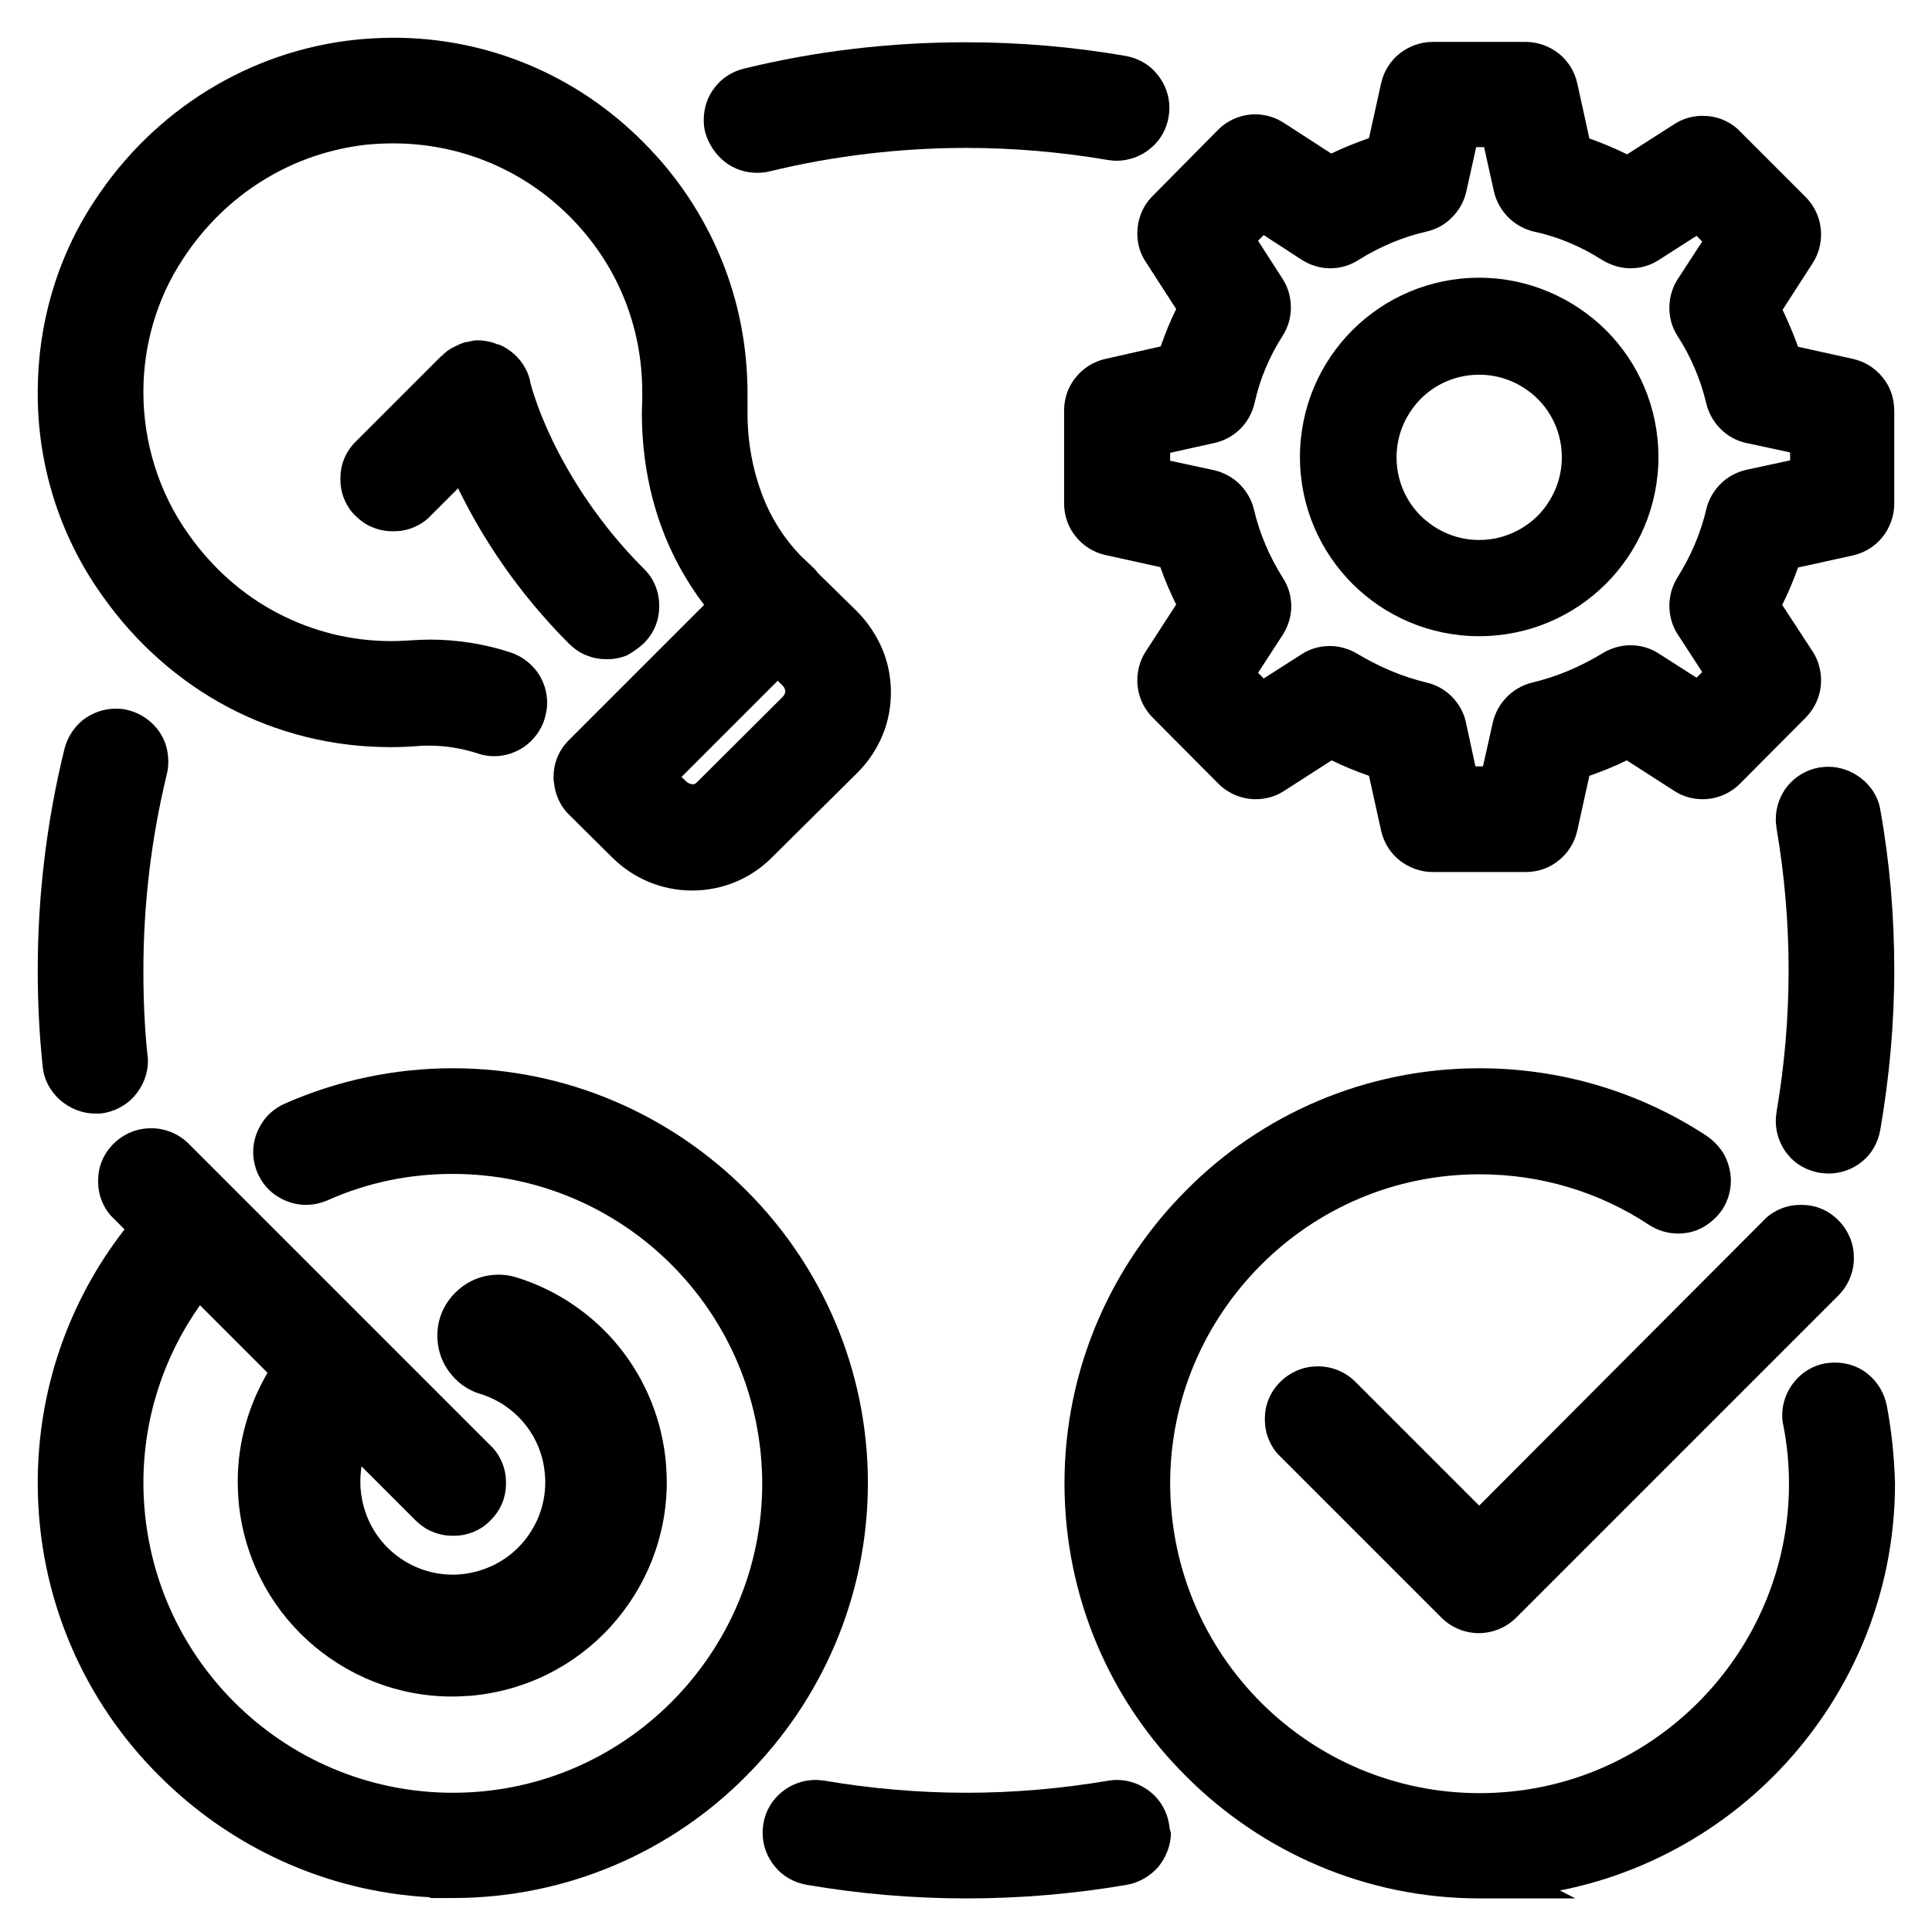 <?xml version="1.0" encoding="utf-8"?>
<!-- Generator: Adobe Illustrator 27.4.1, SVG Export Plug-In . SVG Version: 6.00 Build 0)  -->
<svg version="1.1" id="Capa_1" xmlns="http://www.w3.org/2000/svg" xmlns:xlink="http://www.w3.org/1999/xlink" x="0px" y="0px"
	 viewBox="0 0 512 512" style="enable-background:new 0 0 512 512;" xml:space="preserve">
<g>
	<polygon points="75.4,292.6 75.4,292.6 75.4,292.6 	"/>
	<path d="M197.7,315.4c-19.9-19.9-47.4-32.3-77.7-32.3c-15.5,0-30.5,3.2-44.6,9.4c-2.6,1.2-4.7,3-6.1,5.3c-1.4,2.2-2.2,4.8-2.2,7.5
		c0,1.9,0.4,3.8,1.2,5.7l0,0l0,0c1.2,2.6,3,4.7,5.3,6.1c2.2,1.4,4.8,2.2,7.5,2.2c1.9,0,3.8-0.4,5.7-1.2l0,0l0,0
		c10.5-4.7,21.6-7,33.2-7c22.6,0,43.1,9.2,57.9,24c14.9,14.9,24,35.3,24.1,58c0,22.6-9.2,43.1-24.1,58c-14.9,14.9-35.3,24-57.9,24
		c-22.6,0-43.1-9.2-57.9-24c-14.9-14.9-24-35.3-24.1-58c0-17.2,5.3-33.5,15-47.2l17.9,17.9c-5.1,8.7-7.9,18.6-7.9,28.8
		c0,1.7,0.1,3.3,0.2,5c1.3,14.8,8.1,27.8,18.3,37.1c10.2,9.3,23.7,14.9,38.3,14.9c1.6,0,3.3-0.1,4.9-0.2
		c14.8-1.3,27.8-8.1,37.1-18.3c9.3-10.2,14.9-23.7,14.9-38.3c0-1.6-0.1-3.3-0.2-4.9c-1-11.6-5.4-22.2-12.3-30.8
		c-6.9-8.6-16.4-15.2-27.4-18.6l0,0c-1.6-0.5-3.2-0.7-4.7-0.7c-3.5,0-6.8,1.1-9.5,3.1c-2.7,2-4.9,4.8-6,8.3
		c-0.5,1.6-0.7,3.2-0.7,4.8c0,3.5,1.1,6.8,3.1,9.5c2,2.7,4.8,4.9,8.3,5.9l0,0c4.8,1.5,8.8,4.3,11.8,8c3,3.7,4.9,8.3,5.3,13.3
		c0.1,0.7,0.1,1.4,0.1,2.1c0,6.3-2.4,12.1-6.4,16.5c-4,4.4-9.6,7.3-16,7.9c-0.7,0.1-1.4,0.1-2.1,0.1c-6.3,0-12.1-2.4-16.5-6.4
		c-4.4-4-7.3-9.6-7.9-16c-0.1-0.7-0.1-1.5-0.1-2.2c0-1.4,0.1-2.7,0.3-4.1l14.4,14.4l0,0c1.4,1.3,2.9,2.4,4.6,3c1.7,0.7,3.5,1,5.3,1
		c1.8,0,3.6-0.3,5.3-1c1.7-0.7,3.3-1.7,4.6-3.1c1.4-1.4,2.4-2.9,3.1-4.6c0.7-1.7,1-3.5,1-5.3c0-1.8-0.3-3.6-1-5.3
		c-0.7-1.7-1.7-3.3-3.1-4.6l-80-80c-2.7-2.7-6.3-4.1-9.9-4.1c-1.8,0-3.6,0.3-5.3,1c-1.7,0.7-3.3,1.7-4.7,3.1
		c-1.4,1.4-2.4,2.9-3.1,4.6c-0.7,1.7-1,3.5-1,5.3c0,1.8,0.3,3.6,1,5.3c0.7,1.7,1.7,3.3,3.1,4.6l2.9,2.9c-14.9,19.2-23,42.6-23,67.2
		c0,30.3,12.3,57.9,32.3,77.7c18.6,18.6,43.8,30.6,71.7,32.1v0.2h6c30.3,0,57.9-12.3,77.7-32.3c19.9-19.9,32.3-47.4,32.3-77.7
		C230,362.9,217.7,335.3,197.7,315.4z"/>
	<path d="M500,372.4L500,372.4c-0.7-3.4-2.5-6.2-4.9-8.2c-2.4-2-5.5-3.1-8.8-3.1c-0.9,0-1.7,0.1-2.6,0.2l0,0
		c-3.3,0.6-6.2,2.4-8.2,4.9c-2,2.4-3.2,5.6-3.2,8.9c0,0.9,0.1,1.8,0.3,2.6l0,0c1,5.1,1.5,10.3,1.5,15.5c0,22.6-9.2,43.1-24.1,58
		c-14.9,14.9-35.3,24-57.9,24c-22.6,0-43.1-9.2-57.9-24c-14.9-14.9-24-35.3-24.1-58c0-22.6,9.2-43.1,24.1-58
		c14.9-14.9,35.3-24,57.9-24c16.1,0,31.6,4.6,44.9,13.4l0,0c2.3,1.5,5,2.3,7.7,2.3c2.3,0,4.5-0.5,6.5-1.6c2-1.1,3.8-2.7,5.2-4.7l0,0
		l0,0c1.5-2.3,2.3-5,2.3-7.7c0-2.3-0.6-4.5-1.6-6.6c-1.1-2-2.7-3.8-4.7-5.2c-17.9-11.8-38.8-18-60.3-18c-30.3,0-57.9,12.3-77.7,32.3
		c-19.9,19.9-32.3,47.4-32.3,77.7c0,30.3,12.3,57.9,32.3,77.7c19.9,19.9,47.4,32.3,77.7,32.3l0,0h0l0,0h25.4l-4.1-2.1
		c21.8-4.3,41.4-15.1,56.5-30.2c19.9-19.9,32.3-47.4,32.3-77.7C502,386.2,501.3,379.2,500,372.4L500,372.4z"/>
	<polygon points="452.3,301.2 452.3,301.2 452.3,301.2 	"/>
	<path d="M487.2,343.3c2.7-2.7,4.1-6.3,4.1-9.9c0-1.8-0.3-3.6-1-5.3c-0.7-1.7-1.7-3.3-3.1-4.7c-1.4-1.4-2.9-2.4-4.6-3.1
		c-1.7-0.7-3.5-1-5.3-1c-1.8,0-3.6,0.3-5.3,1c-1.7,0.7-3.3,1.7-4.6,3.1L392,399l-32.8-32.8c-2.7-2.7-6.3-4.1-9.9-4.1
		c-1.8,0-3.6,0.3-5.3,1c-1.7,0.7-3.3,1.7-4.7,3.1c-1.4,1.4-2.4,2.9-3.1,4.6c-0.7,1.7-1,3.5-1,5.3c0,1.8,0.3,3.6,1,5.3
		c0.7,1.7,1.7,3.3,3.1,4.6l42.7,42.7l0,0c2.6,2.6,6.2,4.1,9.9,4.1h0c3.7,0,7.3-1.5,9.9-4.1l0,0L487.2,343.3z"/>
	<path d="M116.5,349.2C116.5,349.2,116.5,349.2,116.5,349.2C116.5,349.2,116.6,349.2,116.5,349.2L116.5,349.2z"/>
	<path d="M498.9,100c-1.9-2.4-4.7-4.2-7.9-4.9l0,0l-14.5-3.2c-1.2-3.4-2.6-6.6-4.1-9.8l8-12.4l0,0c1.5-2.3,2.2-5,2.2-7.6
		c0-3.6-1.4-7.2-4.1-9.9l-17.4-17.4c-1.3-1.4-2.9-2.4-4.6-3.1c-1.7-0.7-3.5-1-5.3-1c-2.6,0-5.2,0.7-7.5,2.2l0,0l-12.5,8
		c-3.3-1.6-6.6-3-10-4.2L418,22.1l0,0c-0.7-3.2-2.5-6-4.9-7.9c-2.4-1.9-5.5-3.1-8.8-3.1h-24.6c-3.3,0-6.4,1.2-8.8,3.1
		c-2.4,1.9-4.2,4.7-4.9,7.9l0,0l-3.2,14.5c-3.4,1.2-6.7,2.5-10,4.1l-12.5-8.1l0,0c-2.3-1.5-5-2.3-7.6-2.3c-3.6,0-7.2,1.4-9.9,4.1
		l0,0l-17.4,17.6l0,0c-2.7,2.7-4,6.3-4,9.9c0,2.6,0.7,5.3,2.3,7.6l8,12.4c-1.6,3.2-2.9,6.5-4.1,9.9L293,95.1l0,0
		c-3.2,0.7-6,2.5-7.9,4.9c-2,2.4-3.1,5.5-3.1,8.8v24.6c0,3.3,1.1,6.4,3.1,8.8c1.9,2.4,4.7,4.2,7.9,4.9l0,0l14.5,3.2
		c1.2,3.4,2.6,6.7,4.2,9.9l-8.1,12.5l0,0c-1.5,2.3-2.2,5-2.2,7.6c0,3.6,1.4,7.2,4.1,9.9l0,0l17.4,17.5l0,0c2.7,2.7,6.3,4.1,9.9,4.1
		c2.6,0,5.2-0.7,7.5-2.2l0,0l12.6-8.1c3.2,1.6,6.5,2.9,9.9,4.1l3.2,14.5l0,0c0.7,3.2,2.5,6,4.9,7.9c2.4,1.9,5.5,3.1,8.8,3.1h24.6v0
		h0v0l0,0c3.3,0,6.4-1.1,8.8-3.1c2.4-1.9,4.2-4.7,4.9-7.9l3.2-14.5c3.4-1.2,6.7-2.5,9.9-4.1l12.6,8.1l0,0c2.3,1.5,4.9,2.2,7.5,2.2
		c3.6,0,7.2-1.4,9.9-4.1l17.4-17.5l0,0c2.7-2.7,4.1-6.3,4.1-9.9c0-2.6-0.7-5.3-2.2-7.6l0,0l-8.1-12.4c1.6-3.2,3-6.5,4.2-9.9
		l14.5-3.2l0,0c3.2-0.7,6-2.5,7.9-4.9c1.9-2.4,3.1-5.5,3.1-8.8v-24.6C502,105.5,500.9,102.4,498.9,100z M406,180.9L406,180.9
		L406,180.9c-5.2,1.3-9.2,5.4-10.4,10.6l0,0l-2.6,11.6H391l-2.5-11.6l0,0c-1.1-5.2-5.2-9.4-10.4-10.6l0,0
		c-6.3-1.5-12.5-4.1-18.5-7.7l0,0c-2.2-1.3-4.7-2-7.2-2c-2.6,0-5.2,0.7-7.5,2.2l0,0l-10,6.4l-1.5-1.5l6.5-10l0,0
		c1.5-2.3,2.3-5,2.3-7.6c0-2.6-0.7-5.2-2.2-7.5l0,0c-3.6-5.7-6.2-11.8-7.7-18.2l0,0c-0.6-2.6-2-4.9-3.8-6.7
		c-1.8-1.8-4.2-3.1-6.8-3.7l-11.6-2.5v-2.1l11.7-2.6l0,0c5.4-1.2,9.5-5.3,10.7-10.7l0,0c1.4-6.3,3.9-12.2,7.4-17.7l0,0l0,0
		c1.5-2.3,2.2-4.9,2.2-7.5c0-2.6-0.7-5.3-2.2-7.6l0,0l-6.5-10.1l1.5-1.5l10,6.5l0,0c2.3,1.5,5,2.3,7.6,2.3c2.6,0,5.2-0.7,7.5-2.2
		l0,0c5.8-3.6,11.8-6.1,17.9-7.5l0,0c2.7-0.6,5.1-1.9,6.9-3.8c1.9-1.9,3.2-4.2,3.8-6.9l2.6-11.7h2.1l2.6,11.7l0,0
		c1.2,5.3,5.4,9.5,10.7,10.7c6.1,1.3,12.2,3.8,18,7.5l0,0c2.3,1.4,4.9,2.2,7.5,2.2c2.6,0,5.2-0.7,7.5-2.2l0,0l10-6.4l1.5,1.5
		l-6.5,10l0,0c-1.5,2.3-2.2,5-2.2,7.6c0,2.6,0.7,5.2,2.2,7.5l0,0l0,0c3.5,5.4,6.1,11.5,7.6,17.9l0,0c1.3,5.2,5.4,9.3,10.6,10.4
		l11.6,2.5v2.1l-11.6,2.5l0,0c-2.6,0.6-5,1.9-6.8,3.7c-1.8,1.8-3.2,4.1-3.8,6.7l0,0l0,0c-1.5,6.4-4.1,12.5-7.7,18.2l0,0
		c-1.4,2.3-2.1,4.9-2.1,7.4c0,2.6,0.7,5.3,2.2,7.6l0,0l6.5,10l-1.5,1.5l-10-6.4l0,0c-2.3-1.5-4.9-2.2-7.5-2.2c-2.5,0-5,0.7-7.2,2
		l0,0C418.5,176.9,412.3,179.4,406,180.9z"/>
	<path d="M439.5,121.1c0-13.1-5.3-25-13.9-33.6C417,79,405.1,73.6,392,73.6c-13.1,0-25,5.3-33.6,13.9c-8.6,8.6-13.9,20.5-13.9,33.6
		c0,13.1,5.3,25,13.9,33.6c8.6,8.6,20.5,13.9,33.6,13.9c13.1,0,25-5.3,33.6-13.9C434.2,146.1,439.5,134.2,439.5,121.1z M392,143.1
		c-6.1,0-11.5-2.5-15.5-6.4c-4-4-6.4-9.5-6.4-15.5c0-6.1,2.5-11.5,6.4-15.5c4-4,9.5-6.4,15.5-6.4c6.1,0,11.5,2.5,15.5,6.4
		c4,4,6.4,9.5,6.4,15.5c0,6.1-2.5,11.5-6.4,15.5C403.5,140.6,398.1,143.1,392,143.1z"/>
	<path d="M27,157.7c8.9,12.7,20.4,22.8,33.4,29.7c13.1,6.9,27.7,10.6,43.1,10.6c2.5,0,4.9-0.1,7.4-0.3l0,0c0.9-0.1,1.8-0.1,2.8-0.1
		c4.3,0,8.7,0.7,13,2.1l0,0c1.4,0.5,2.9,0.7,4.3,0.7c3,0,5.8-1,8.2-2.7c2.3-1.7,4.2-4.2,5.1-7.1c0.4-1.4,0.7-2.8,0.7-4.3
		c0-3-0.9-5.8-2.6-8.2c-1.7-2.3-4.1-4.2-7.1-5.2c-7-2.3-14.3-3.4-21.5-3.4c-1.6,0-3.3,0.1-4.9,0.2l0,0l0,0c-1.7,0.1-3.5,0.2-5.2,0.2
		c-10.7,0-20.9-2.6-30.1-7.4c-9.2-4.8-17.3-11.9-23.7-21l0,0l0,0c-7.9-11.1-11.9-24.4-11.9-37.6c0-12.4,3.5-24.7,10.5-35.3l0,0l0,0
		c11.3-17.3,29.1-28.2,49-30.3c2.3-0.2,4.6-0.3,6.8-0.3c17.4,0,34.1,6.8,46.6,19.3c12.5,12.5,19.3,28.9,19.3,46.6c0,0.7,0,1.4,0,2.1
		l0,0c0,1.1-0.1,2.2-0.1,3.3c0,10.6,1.7,20.7,5.1,30.1c2.7,7.5,6.6,14.6,11.4,20.9l-35.8,35.8l0,0c-1.4,1.4-2.4,2.9-3.1,4.6
		c-0.7,1.7-1,3.5-1,5.3c0,0,0,0.1,0,0.1c0,0,0,0,0,0c0,0.4,0,0.8,0.1,1.2c0,0,0,0,0,0c0.3,3.3,1.7,6.4,4.1,8.7l0,0l11.3,11.2l0,0
		c5.6,5.6,13.2,8.8,21.2,8.8c8,0,15.5-3.1,21.1-8.7l22.8-22.6l0,0c2.9-2.9,5.1-6.3,6.6-9.9c1.5-3.6,2.2-7.5,2.2-11.3
		c0-3.8-0.7-7.7-2.2-11.3c-1.5-3.6-3.7-7-6.6-10l0,0l-10.4-10.2c-0.4-0.4-0.7-0.9-1.1-1.3l0,0l-3.3-3.1c-4.6-4.7-8.2-10.3-10.6-16.7
		c-2.4-6.4-3.8-13.6-3.8-21.3c0-0.8,0-1.6,0-2.4l0,0l0,0c0-1,0-2,0-2.9c0-12.5-2.4-24.7-7.1-36c-4.7-11.3-11.5-21.6-20.4-30.5
		C152.8,19.8,129.1,10,104.3,10c-3.3,0-6.5,0.2-9.8,0.5l0,0c-28.3,2.9-53.7,18.6-69.5,42.8c-10.1,15.3-15,33-15,50.6
		C9.9,122.8,15.6,141.7,27,157.7z M207.4,184.7l-22.7,22.6l0,0c-0.1,0.1-0.3,0.3-0.5,0.4c-0.2,0.1-0.5,0.2-0.8,0.1
		c-0.3,0-0.6-0.1-0.8-0.2c-0.2-0.1-0.4-0.2-0.6-0.4l0,0l-1.4-1.3l25.5-25.5l1.4,1.4c0.2,0.2,0.3,0.4,0.4,0.6
		c0.1,0.2,0.2,0.5,0.2,0.8c0,0.3-0.1,0.6-0.2,0.8C207.7,184.3,207.6,184.5,207.4,184.7z"/>
	<polygon points="170.5,37.5 170.5,37.5 170.5,37.5 	"/>
	<path d="M27,157.7C27,157.7,27,157.7,27,157.7C27,157.7,27,157.7,27,157.7L27,157.7z"/>
	<polygon points="135.2,173 135.2,173 135.2,173 	"/>
	<polygon points="24.9,53.3 24.9,53.3 24.9,53.3 	"/>
	<path d="M170.6,170.5c1.4-1.4,2.4-2.9,3.1-4.6c0.7-1.7,1-3.5,1-5.3c0-1.8-0.3-3.6-1-5.3c-0.7-1.7-1.7-3.3-3.1-4.6l0,0
		c-12-12-19.6-24.5-24.2-34c-2.3-4.8-3.8-8.7-4.7-11.5c-0.5-1.4-0.8-2.5-1-3.2c-0.1-0.4-0.2-0.6-0.2-0.8l0-0.2l0,0l0,0l0,0
		c-0.7-3.2-2.6-5.9-5-7.8c-0.7-0.5-1.4-1-2.2-1.4c0,0,0,0,0,0c-0.4-0.2-0.8-0.4-1.1-0.5c0,0,0,0-0.1,0c0,0-0.1,0-0.1,0
		c-0.4-0.1-0.7-0.3-1.1-0.4c-0.1,0-0.1,0-0.2-0.1c-0.4-0.1-0.8-0.2-1.2-0.3c0,0-0.1,0-0.1,0c-0.9-0.2-1.7-0.3-2.6-0.3
		c-0.1,0-0.3,0-0.4,0c-0.3,0-0.7,0-1,0.1c-0.2,0-0.3,0.1-0.5,0.1c-0.3,0-0.6,0.1-0.9,0.2c-0.1,0-0.1,0-0.2,0l0,0l0,0
		c-0.2,0-0.3,0.1-0.5,0.1c-0.2,0-0.4,0.1-0.6,0.2c-0.2,0.1-0.4,0.1-0.6,0.2c-0.2,0.1-0.3,0.1-0.5,0.2c0,0-0.1,0-0.1,0.1
		c-0.2,0.1-0.3,0.2-0.5,0.2c-0.4,0.2-0.8,0.4-1.2,0.6c-0.2,0.1-0.3,0.2-0.5,0.3c-0.2,0.1-0.4,0.3-0.6,0.4c-0.2,0.1-0.3,0.2-0.5,0.4
		c-0.2,0.1-0.3,0.3-0.5,0.4c-0.2,0.2-0.3,0.3-0.5,0.5c-0.1,0.1-0.2,0.2-0.3,0.2l-22.6,22.6c-1.4,1.4-2.4,2.9-3.1,4.6
		c-0.7,1.7-1,3.5-1,5.3c0,1.8,0.3,3.6,1,5.3c0.7,1.7,1.7,3.3,3.1,4.6l0,0l0,0c1.4,1.3,2.9,2.4,4.6,3c1.7,0.7,3.5,1,5.3,1
		c1.8,0,3.6-0.3,5.3-1c1.7-0.7,3.3-1.7,4.6-3.1l7.3-7.3c0.2,0.5,0.4,0.9,0.7,1.4c5.7,11.5,14.8,25.9,28.8,39.9l0,0l0,0
		c1.4,1.3,2.9,2.4,4.6,3c1.7,0.7,3.5,1,5.3,1c1.8,0,3.6-0.3,5.3-1C167.6,172.9,169.2,171.8,170.6,170.5z"/>
	<path d="M192.1,42.9c2.4,1.9,5.4,2.9,8.6,2.9c1,0,2.1-0.1,3.3-0.4l0,0c16.9-4.1,34.5-6.2,52.1-6.2c12.6,0,25.2,1.1,37.5,3.2l0,0
		l0,0c0.8,0.1,1.5,0.2,2.3,0.2c3.3,0,6.5-1.2,8.9-3.2c2.5-2,4.3-4.9,4.9-8.4l0,0l0,0c0.1-0.8,0.2-1.6,0.2-2.4c0-3.4-1.2-6.5-3.3-9
		c-2-2.5-5-4.2-8.4-4.8c-13.9-2.4-28.1-3.6-42.3-3.6c-19.8,0-39.7,2.3-58.8,7l0,0l0,0c-3.2,0.8-5.9,2.6-7.7,5
		c-1.9,2.4-2.9,5.4-2.9,8.6c0,1.1,0.1,2.2,0.4,3.3C187.8,38.3,189.7,41,192.1,42.9z"/>
	<path d="M187.1,35.1C187.1,35.1,187.1,35.1,187.1,35.1C187.1,35.1,187.1,35.1,187.1,35.1L187.1,35.1z"/>
	<polygon points="17.1,198.5 17.1,198.5 17.1,198.5 	"/>
	<path d="M11.3,282.6C11.3,282.6,11.3,282.5,11.3,282.6C11.3,282.5,11.3,282.5,11.3,282.6L11.3,282.6z"/>
	<path d="M41.7,193.2c-1.9-2.4-4.6-4.2-7.7-5l0,0l0,0c-1.1-0.3-2.2-0.4-3.3-0.4c-3.2,0-6.2,1.1-8.6,2.9c-2.4,1.9-4.2,4.6-5,7.7
		c-4.7,19.1-7.1,38.8-7.1,58.7c0,8.4,0.4,16.9,1.3,25.4c0.3,3.6,2.1,6.8,4.6,9c2.5,2.2,5.8,3.6,9.3,3.6c0.5,0,0.9,0,1.2,0l0.1,0
		l0.1,0c3.6-0.4,6.8-2.1,9-4.6c2.2-2.5,3.6-5.8,3.6-9.3c0-0.5,0-1-0.1-1.4l0,0c-0.8-7.5-1.1-15.1-1.1-22.6c0-17.6,2.1-35.1,6.2-52
		l0,0c0.3-1.1,0.4-2.3,0.4-3.4C44.6,198.6,43.6,195.6,41.7,193.2z"/>
	<polygon points="298.4,499.5 298.4,499.5 298.4,499.5 	"/>
	<path d="M309.8,483.3L309.8,483.3c-0.6-3.4-2.4-6.4-4.9-8.4c-2.5-2-5.6-3.2-8.9-3.2c-0.8,0-1.5,0.1-2.3,0.2l0,0l0,0
		c-12.4,2.1-25,3.2-37.6,3.2c-12.6,0-25.2-1.1-37.6-3.2l0,0c-0.8-0.1-1.6-0.2-2.4-0.2c-3.3,0-6.5,1.2-8.9,3.2
		c-2.5,2-4.3,4.9-4.9,8.4l0,0l0,0c-0.1,0.8-0.2,1.6-0.2,2.4c0,3.4,1.2,6.5,3.3,9c2,2.5,5,4.2,8.4,4.8l0,0c14,2.4,28.2,3.6,42.4,3.6
		c14.1,0,28.4-1.2,42.4-3.6c3.4-0.6,6.3-2.4,8.4-4.8c2-2.5,3.3-5.6,3.3-9C310,484.9,309.9,484.1,309.8,483.3L309.8,483.3z"/>
	<polygon points="498.3,299.5 498.3,299.6 498.3,299.6 	"/>
	<path d="M498.3,214.8C498.3,214.8,498.3,214.8,498.3,214.8C498.3,214.8,498.3,214.8,498.3,214.8L498.3,214.8z"/>
	<path d="M493.4,206.4c-2.5-2-5.6-3.2-8.9-3.2c-0.8,0-1.6,0.1-2.4,0.2l0,0l0,0c-3.4,0.6-6.3,2.4-8.3,4.8c-2,2.4-3.2,5.6-3.2,8.9
		c0,0.8,0.1,1.6,0.2,2.4l0,0c2.1,12.3,3.2,24.9,3.2,37.6c0,12.7-1.1,25.3-3.2,37.6l0,0c-0.1,0.8-0.2,1.6-0.2,2.4
		c0,3.3,1.2,6.5,3.2,8.9c2,2.5,5,4.2,8.4,4.8l0,0c0.9,0.1,1.7,0.2,2.4,0.2c3.3,0,6.5-1.2,8.9-3.2c2.5-2,4.2-5,4.8-8.4
		c2.4-13.9,3.7-28.1,3.7-42.4c0-14.3-1.2-28.5-3.7-42.4C497.8,211.3,495.9,208.4,493.4,206.4z"/>
</g>
</svg>
